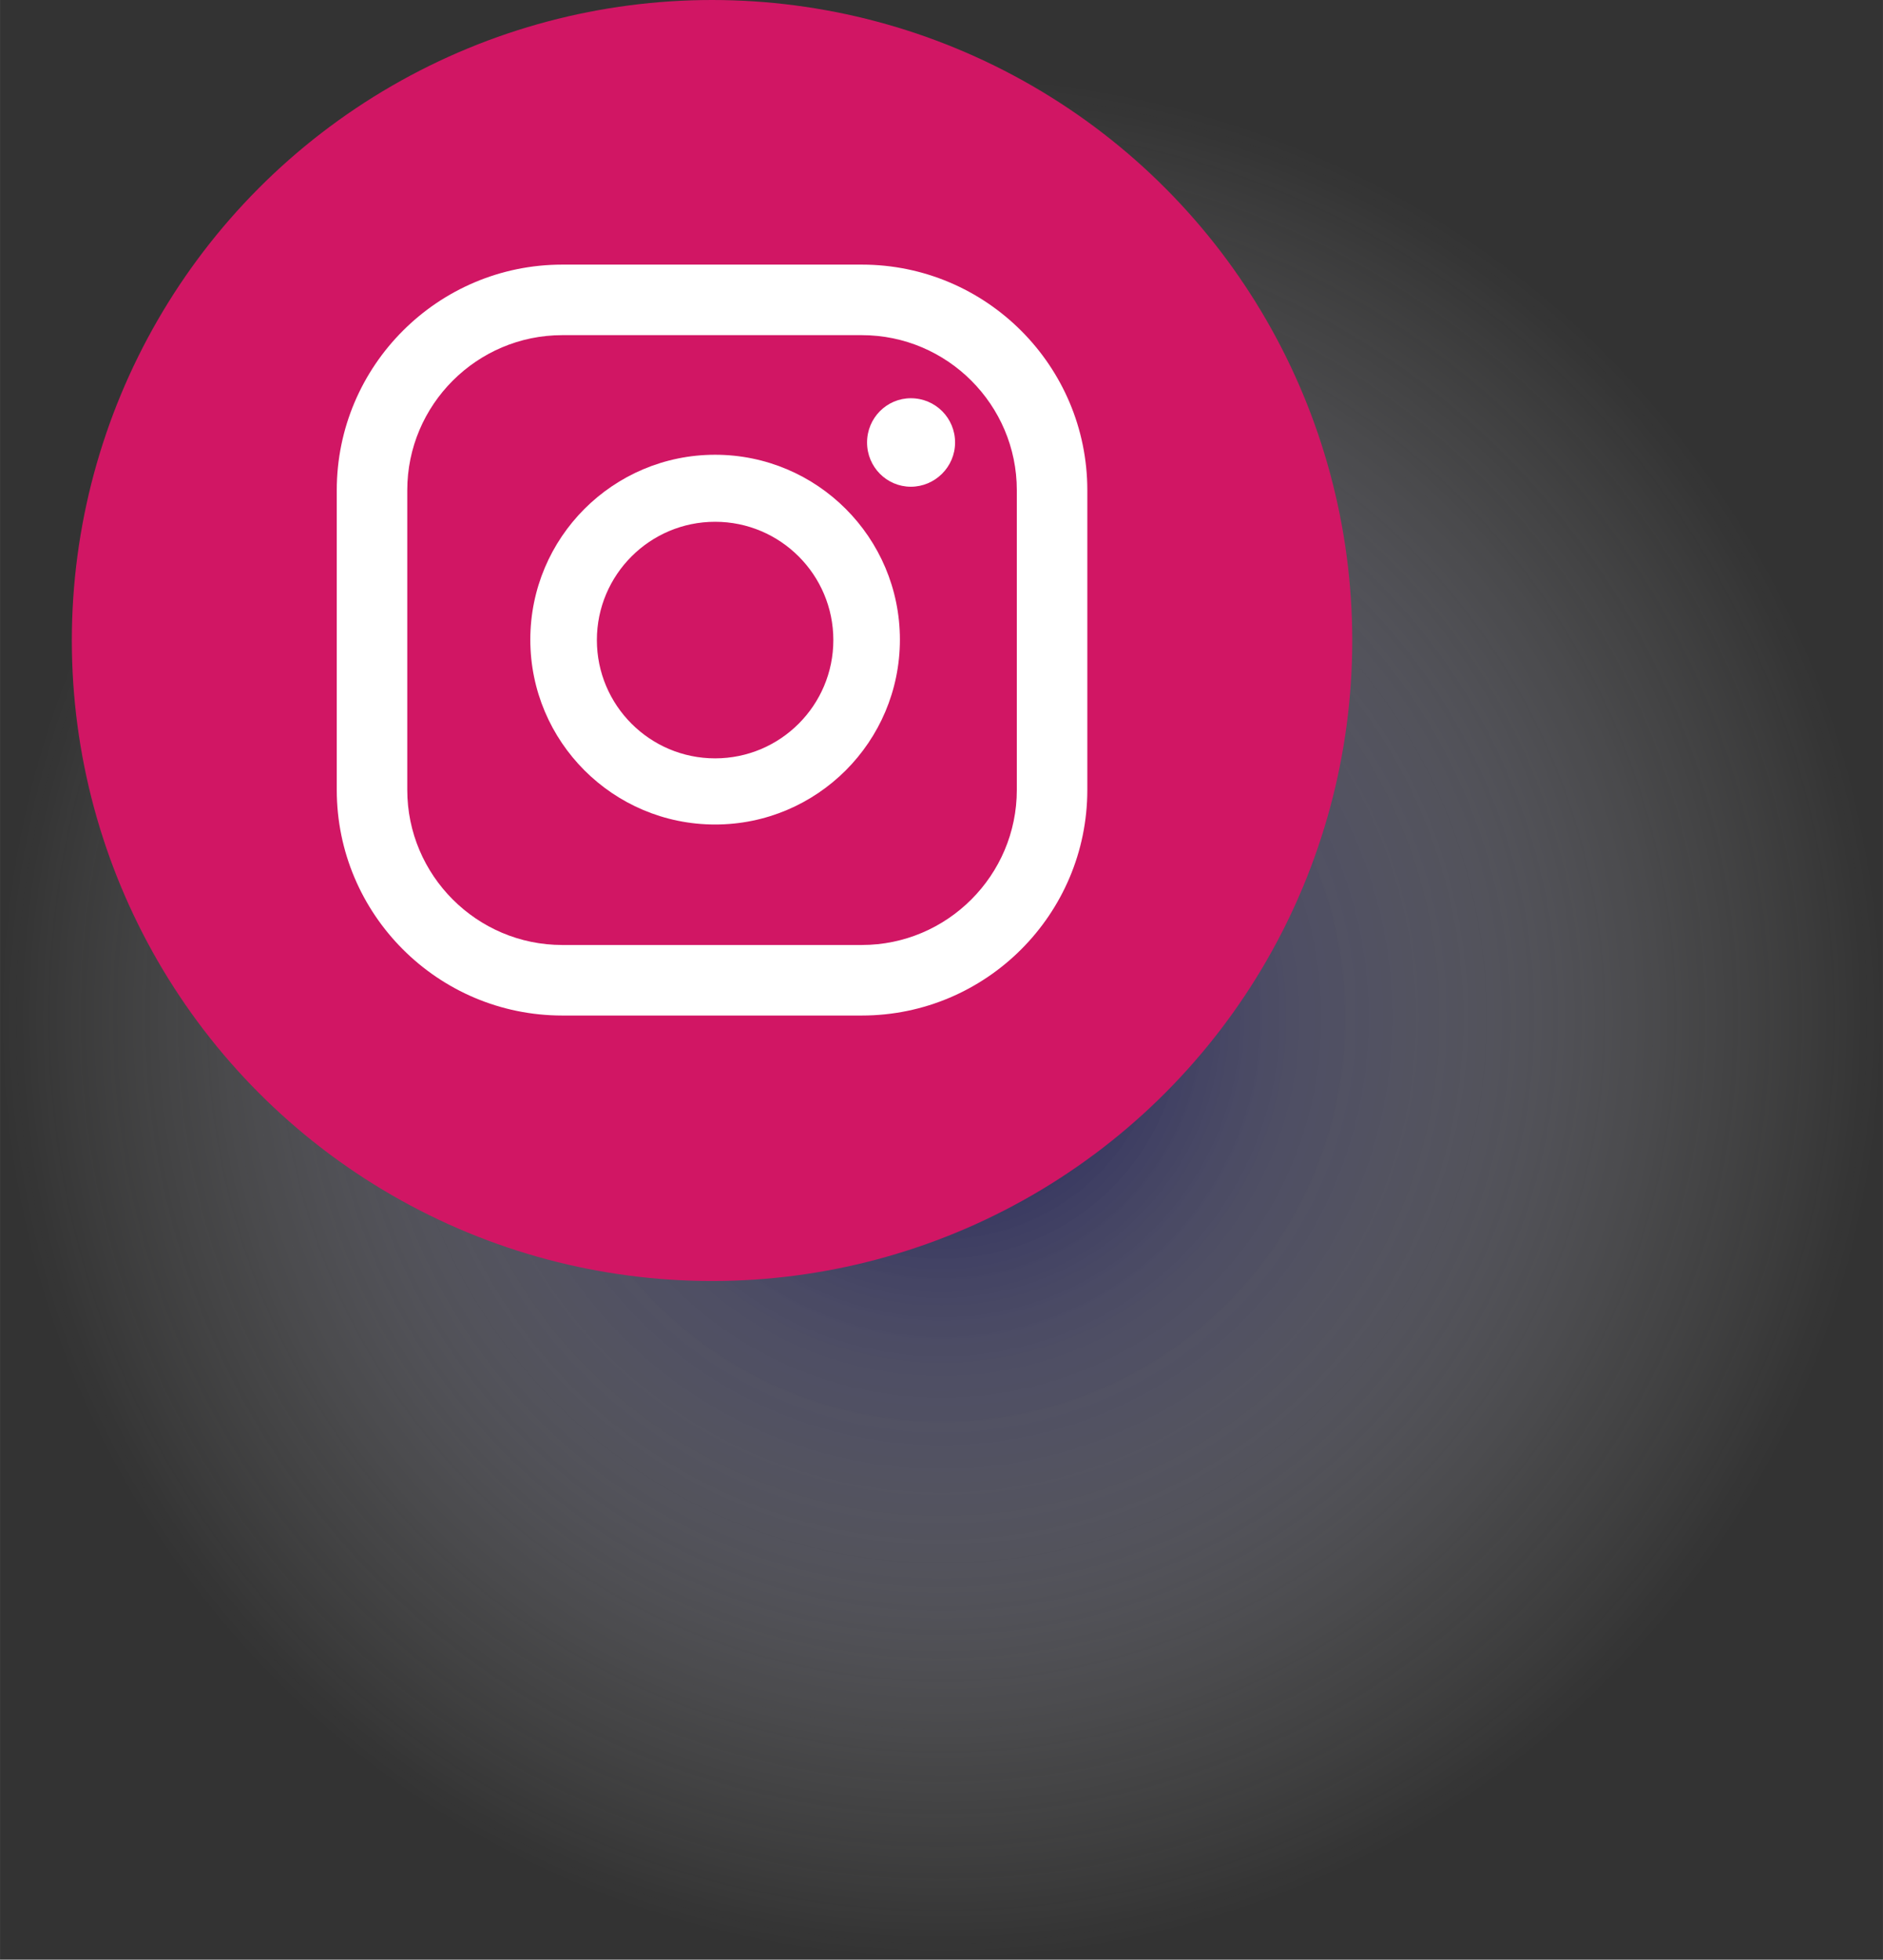 <?xml version="1.0" encoding="UTF-8"?><svg id="Capa_1" xmlns="http://www.w3.org/2000/svg" width="15.17mm" height="15.78mm" xmlns:xlink="http://www.w3.org/1999/xlink" viewBox="0 0 43 44.73"><rect x="0" y="0" width="43" height="44.73" fill="#333333" stroke="none"/><defs><style>.cls-1{fill:#fff;}.cls-2{fill:url(#Degradado_sin_nombre);isolation:isolate;opacity:.8;}.cls-3{fill:#d11664;}</style><radialGradient id="Degradado_sin_nombre" cx="21.5" cy="22.84" fx="21.5" fy="22.84" r="21.5" gradientTransform="translate(0 46.07) scale(1 -1)" gradientUnits="userSpaceOnUse"><stop offset="0" stop-color="#000057"/><stop offset=".39" stop-color="#7474a4" stop-opacity=".54"/><stop offset=".79" stop-color="#d8d8e5" stop-opacity=".15"/><stop offset="1" stop-color="#fff" stop-opacity="0"/></radialGradient></defs><circle class="cls-2" cx="21.5" cy="23.22" r="21.5"/><g id="Capa_1-2"><circle class="cls-3" cx="16.26" cy="14.62" r="14.62"/><g><path class="cls-1" d="m20.8,9.09c-.55,0-1,.45-1,1.01s.45,1.01,1,1.01,1.01-.45,1.01-1.01-.45-1.01-1.01-1.01Z"/><path class="cls-1" d="m16.33,10.38c-2.33,0-4.22,1.89-4.22,4.22s1.89,4.22,4.22,4.22,4.22-1.89,4.22-4.22-1.89-4.22-4.22-4.22Zm0,6.93c-1.49,0-2.7-1.21-2.7-2.7s1.21-2.7,2.7-2.7,2.7,1.21,2.7,2.7-1.21,2.7-2.7,2.7Z"/><path class="cls-1" d="m19.68,23.18h-6.84c-2.84,0-5.15-2.31-5.15-5.15v-6.84c0-2.84,2.31-5.15,5.15-5.15h6.84c2.84,0,5.15,2.31,5.15,5.15v6.84c0,2.84-2.31,5.15-5.15,5.15Zm-6.84-15.53c-1.95,0-3.54,1.59-3.54,3.54v6.84c0,1.95,1.59,3.54,3.54,3.54h6.84c1.95,0,3.54-1.59,3.54-3.54v-6.84c0-1.95-1.59-3.54-3.54-3.54,0,0-6.84,0-6.84,0Z"/></g></g></svg>